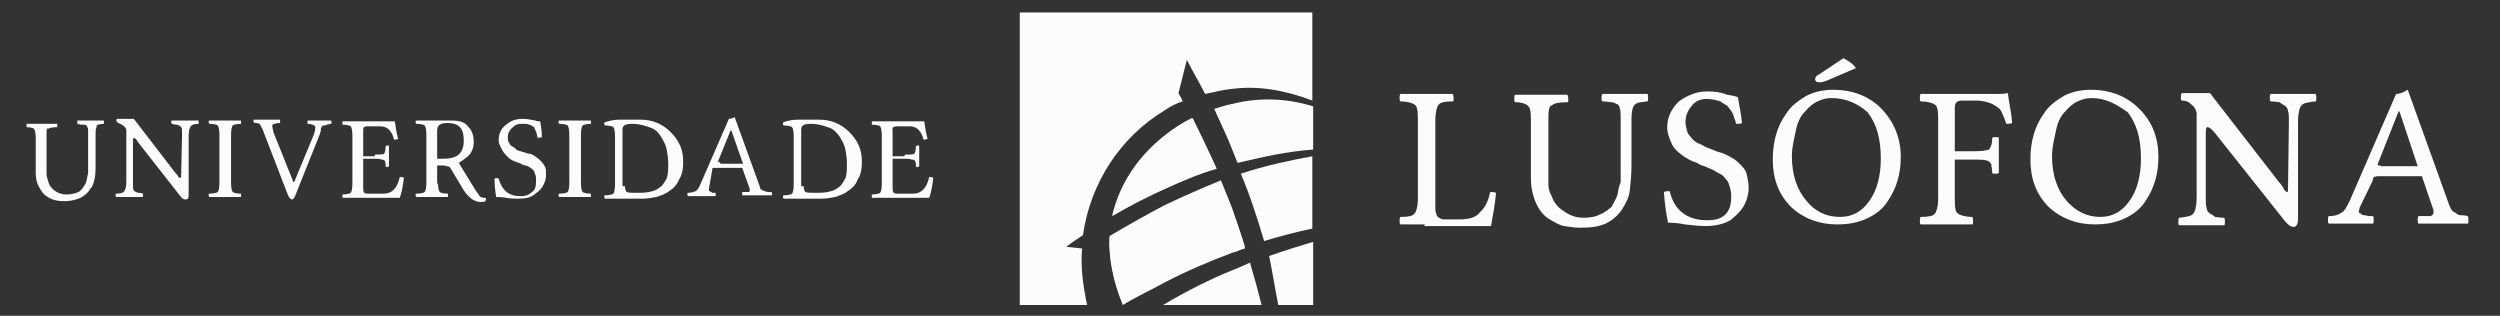 <?xml version="1.0" encoding="UTF-8"?>
<!-- Generator: Adobe Illustrator 25.0.1, SVG Export Plug-In . SVG Version: 6.00 Build 0)  -->
<svg version="1.1" id="Layer_1" xmlns="http://www.w3.org/2000/svg" xmlns:xlink="http://www.w3.org/1999/xlink" x="0px" y="0px" viewBox="0 0 300.8 38" style="enable-background:new 0 0 300.8 38;" xml:space="preserve">
<rect x="0" y="0" width="300.8" height="38" fill="#333333" stroke="none"/>
<style type="text/css">
	.st0{fill:#FCFCFC;}
</style>
<g>
	<path class="st0" d="M171.6,27c-1.4,0-2.4,0-3.1,0c-0.1-0.1-0.1-0.2-0.1-0.4c0-0.2,0-0.4,0.1-0.5c0.9,0,1.5-0.1,1.7-0.4   c0.2-0.2,0.4-0.9,0.4-1.7v-9.7c0-1-0.1-1.6-0.4-1.7c-0.2-0.2-0.9-0.4-1.7-0.4c-0.1-0.1-0.1-0.2-0.1-0.4c0-0.1,0-0.4,0.1-0.5   c1.6,0,2.6,0,3.1,0s1.6,0,3.2,0c0,0.1,0.1,0.2,0.1,0.5c0,0.2,0,0.4-0.1,0.4c-0.9,0-1.5,0.1-1.7,0.4c-0.2,0.2-0.4,0.9-0.4,1.9v10.6   c0,0.4,0.1,0.6,0.2,0.9c0.2,0.2,0.5,0.4,0.9,0.4h1.7c1.2,0,2.1-0.2,2.6-0.9c0.6-0.5,1-1.4,1.2-2.4c0.2,0,0.5,0,0.7,0.1   c-0.1,1.4-0.4,2.7-0.6,4c-1.5,0-2.5,0-2.9,0h-5.1V27H171.6z"/>
	<path class="st0" d="M186.3,14.3v6.2c0,0.6,0,1.2,0,1.6c0,0.5,0.1,1,0.4,1.5c0.2,0.6,0.5,1,0.9,1.4c0.9,0.7,1.7,1.2,2.9,1.2   c0.7,0,1.5-0.1,2-0.4c0.6-0.2,1-0.6,1.4-0.9c0.2-0.4,0.5-0.9,0.7-1.4c0.1-0.6,0.2-1.1,0.4-1.6c0-0.5,0-1,0-1.7v-6   c0-0.5,0-0.9-0.1-1.1c0-0.2-0.1-0.5-0.4-0.6c-0.2-0.1-0.4-0.2-0.6-0.2s-0.6-0.1-1.1-0.1c-0.1-0.1-0.1-0.2-0.1-0.4   c0-0.1,0-0.4,0.1-0.5c1.6,0,2.6,0,2.9,0c0.1,0,0.9,0,2.5,0c0.1,0.1,0.1,0.2,0.1,0.5c0,0.2,0,0.4-0.1,0.4c-0.6,0.1-1,0.1-1.2,0.2   s-0.4,0.2-0.5,0.5c-0.1,0.2-0.2,0.7-0.2,1.5v5.5c0,1.1-0.1,2.1-0.2,3s-0.5,1.6-1,2.4c-0.5,0.7-1.1,1.2-1.9,1.6   c-0.9,0.4-1.9,0.5-3.1,0.5c-0.6,0-1.2-0.1-1.9-0.2c-0.6-0.1-1.2-0.5-1.9-0.9c-0.6-0.4-1.1-1-1.5-1.9s-0.6-1.9-0.6-3v-7   c0-1-0.1-1.5-0.4-1.7c-0.2-0.2-0.7-0.4-1.5-0.4c-0.1-0.1-0.1-0.2-0.1-0.4s0-0.4,0.1-0.5c1.6,0,2.6,0,2.9,0c0.6,0,1.7,0,3.4,0   c0,0.1,0.1,0.2,0.1,0.5s0,0.4-0.1,0.4c-1,0-1.6,0.1-1.9,0.4C186.4,12.7,186.3,13.3,186.3,14.3z"/>
	<path class="st0" d="M209.1,11.7c0.2,1.1,0.4,2.1,0.5,3.1c-0.1,0.1-0.4,0.1-0.7,0.1c-0.1-0.2-0.1-0.5-0.2-0.6   c-0.1-0.2-0.1-0.4-0.2-0.6s-0.2-0.4-0.4-0.6c-0.1-0.1-0.2-0.4-0.5-0.5c-0.1-0.1-0.4-0.2-0.6-0.4c-0.2-0.1-0.5-0.1-0.7-0.2   c-0.2,0-0.6-0.1-0.9-0.1c-0.7,0-1.4,0.2-1.9,0.9c-0.5,0.6-0.7,1.2-0.7,1.9c0,0.4,0.1,0.7,0.2,1.1s0.4,0.6,0.6,0.9   c0.2,0.2,0.5,0.5,0.9,0.6c0.4,0.2,0.7,0.4,1,0.5c0.2,0.1,0.6,0.2,1,0.4c0.4,0.1,0.6,0.2,0.7,0.2c0.5,0.2,0.9,0.4,1.2,0.6   c0.4,0.2,0.7,0.5,1.1,0.9s0.6,0.7,0.7,1.2s0.2,1,0.2,1.5c0,0.7-0.2,1.5-0.6,2.2s-1,1.2-1.6,1.7c-0.9,0.5-1.9,0.7-3,0.7   c-0.7,0-1.6-0.1-2.5-0.2c-0.9-0.2-1.6-0.2-2-0.2c-0.2-1-0.4-2.2-0.5-3.7c0.2-0.1,0.5-0.1,0.7-0.1c0.5,2.2,2,3.5,4.5,3.5   c1,0,1.7-0.2,2.2-0.7s0.7-1.2,0.7-2.2c0-0.5-0.1-0.9-0.2-1.2c-0.1-0.4-0.2-0.6-0.5-0.9c-0.1-0.2-0.4-0.5-0.7-0.6   c-0.4-0.2-0.6-0.4-0.9-0.5c-0.2-0.1-0.5-0.2-0.9-0.4c-0.4-0.1-0.6-0.2-0.9-0.4c-0.7-0.2-1.4-0.6-1.9-1s-0.9-0.7-1.2-1.4   s-0.5-1.2-0.5-1.9c0-1.2,0.5-2.2,1.4-3.1c1-0.7,2.1-1.2,3.4-1.2c0.9,0,1.7,0.1,2.4,0.4C208.5,11.5,208.9,11.6,209.1,11.7z"/>
	<path class="st0" d="M228.7,18.9c0,2-0.5,3.7-1.5,5.2c-0.6,1-1.5,1.7-2.6,2.2S222.4,27,221,27c-2.1,0-4-0.7-5.5-2.1   c-1.5-1.5-2.2-3.4-2.2-5.7c0-2.1,0.5-4,1.6-5.5c0.6-1,1.5-1.6,2.5-2.2c1-0.5,2.1-0.7,3.2-0.7c2.2,0,4.1,0.7,5.6,2.1   C227.9,14.6,228.7,16.6,228.7,18.9z M220.4,11.8c-0.6,0-1.1,0.1-1.7,0.4c-0.5,0.2-1.1,0.7-1.5,1.2c-0.5,0.5-0.9,1.2-1.1,2.2   s-0.5,2-0.5,3.2c0,2.2,0.6,4,1.7,5.3c1.1,1.4,2.5,2,4.1,2c1.4,0,2.6-0.6,3.5-1.9c0.9-1.2,1.4-3,1.4-5.1c0-2.4-0.5-4.2-1.6-5.6   C223.6,12.5,222.1,11.8,220.4,11.8z M221.8,7c0.7,0.4,1.2,0.7,1.5,1.2l-3.5,1.5c-0.5,0.2-0.7,0.2-1,0.2c-0.2,0-0.4-0.1-0.4-0.4   c0-0.1,0.1-0.4,0.4-0.5L221.8,7z"/>
	<path class="st0" d="M237.4,19.2h-2.2V24c0,1,0.1,1.6,0.4,1.7c0.2,0.2,0.9,0.4,1.7,0.4c0.1,0.1,0.1,0.2,0.1,0.5   c0,0.2,0,0.4-0.1,0.4c-1.6,0-2.7,0-3.1,0c-0.5,0-1.6,0-3.1,0c-0.1-0.1-0.1-0.2-0.1-0.4c0-0.2,0-0.4,0.1-0.5c0.9,0,1.5-0.1,1.7-0.4   c0.2-0.2,0.4-0.9,0.4-1.7v-9.7c0-1-0.1-1.6-0.4-1.7c-0.2-0.2-0.9-0.4-1.7-0.4c-0.1-0.1-0.1-0.2-0.1-0.4c0-0.2,0-0.4,0.1-0.5h3.1   h6.2c0.4,0,0.9,0,1.1-0.1c0,0,0.1,0,0.1,0.1c0.1,1,0.4,2.1,0.5,3.5c-0.2,0.1-0.5,0.1-0.7,0.1c-0.2-0.6-0.4-1.1-0.6-1.5   s-0.6-0.6-1.1-0.9c-0.5-0.2-1.1-0.4-2-0.4h-1.6c-0.6,0-0.9,0.2-0.9,0.9v5.2h2.2c1,0,1.6-0.1,1.9-0.2c0.2-0.2,0.4-0.6,0.4-1.4   c0.1-0.1,0.2-0.1,0.4-0.1c0.2,0,0.4,0,0.4,0.1c0,1,0,1.7,0,2.1c0,0.2,0,1,0,2.1c-0.1,0.1-0.2,0.1-0.4,0.1c-0.2,0-0.4,0-0.4-0.1   c0-0.5-0.1-0.7-0.1-1c-0.1-0.2-0.2-0.4-0.6-0.5S238.1,19.2,237.4,19.2z"/>
	<path class="st0" d="M259.7,18.9c0,2-0.5,3.7-1.5,5.2c-0.6,1-1.5,1.7-2.6,2.2c-1.1,0.5-2.2,0.7-3.6,0.7c-2.1,0-4-0.7-5.5-2.1   c-1.5-1.5-2.2-3.4-2.2-5.7c0-2.1,0.5-4,1.6-5.5c0.6-1,1.5-1.6,2.5-2.2c1-0.5,2.1-0.7,3.2-0.7c2.2,0,4.1,0.7,5.6,2.1   C259,14.6,259.7,16.6,259.7,18.9z M251.7,11.8c-0.6,0-1.1,0.1-1.7,0.4c-0.5,0.2-1.1,0.7-1.5,1.2c-0.5,0.5-0.9,1.2-1.1,2.2   s-0.5,2-0.5,3.2c0,2.2,0.6,4,1.7,5.3s2.5,2,4.1,2c1.4,0,2.6-0.6,3.5-1.9c0.9-1.2,1.4-3,1.4-5.1c0-2.4-0.5-4.2-1.6-5.6   C254.6,12.5,253.3,11.8,251.7,11.8z"/>
	<path class="st0" d="M275.4,14.6c0-0.6,0-1-0.1-1.2c0-0.2-0.1-0.5-0.4-0.7c-0.2-0.1-0.4-0.2-0.6-0.4c-0.2,0-0.6-0.1-1.1-0.1   c-0.1-0.1-0.1-0.2-0.1-0.4c0-0.2,0-0.4,0.1-0.5c1.6,0,2.5,0,2.7,0s1.1,0,2.7,0c0.1,0.1,0.1,0.2,0.1,0.5c0,0.2,0,0.4-0.1,0.4   c-0.9,0.1-1.5,0.2-1.7,0.5c-0.2,0.2-0.4,0.9-0.4,1.9v11.8c0,0.5-0.2,0.9-0.5,0.9c-0.4,0-0.6-0.2-1-0.6L266.5,16   c-0.4-0.5-0.7-0.7-0.9-0.7c-0.2,0-0.2,0.4-0.2,1.2v7.3c0,0.6,0,1,0.1,1.2c0,0.2,0.1,0.5,0.4,0.7c0.2,0.1,0.4,0.2,0.6,0.4   c0.2,0,0.6,0.1,1.1,0.1c0.1,0.1,0.1,0.2,0.1,0.5c0,0.2,0,0.4-0.1,0.4c-1.6,0-2.5,0-2.7,0s-1.1,0-2.7,0c-0.1-0.1-0.1-0.2-0.1-0.4   c0-0.2,0-0.4,0.1-0.5c0.9-0.1,1.5-0.2,1.7-0.5c0.2-0.2,0.4-0.9,0.4-2V13.6c-0.1-0.4-0.2-0.7-0.6-1c-0.4-0.4-0.7-0.5-1.2-0.5   c-0.1-0.1-0.1-0.2-0.1-0.4c0-0.1,0-0.4,0.1-0.5h3.4l8.3,10.7c0.1,0.1,0.2,0.2,0.4,0.5c0.1,0.1,0.2,0.4,0.2,0.4   c0.1,0.1,0.1,0.1,0.2,0.2c0.1,0.1,0.1,0.1,0.1,0.1h0.1c0.1,0,0.1-0.2,0.1-0.7L275.4,14.6L275.4,14.6z"/>
	<path class="st0" d="M283.9,25c0,0.1,0,0.2-0.1,0.4c0,0.1,0,0.2,0.1,0.2c0.1,0.1,0.2,0.1,0.2,0.2c0.1,0,0.2,0.1,0.4,0.1   s0.4,0.1,0.5,0.1s0.2,0,0.5,0c0.1,0.1,0.1,0.2,0.1,0.5c0,0.2,0,0.4-0.1,0.4c-1.2,0-2.2,0-3.1,0c-0.2,0-1,0-2.2,0   c-0.1-0.1-0.1-0.2-0.1-0.4c0-0.2,0-0.4,0.1-0.5c0.6,0,1.1-0.1,1.5-0.4c0.4-0.2,0.6-0.6,1-1.4l5.6-12.9c0.4,0,0.7-0.1,1.4-0.5   l5,13.9c0.1,0.2,0.2,0.5,0.4,0.7c0.1,0.1,0.4,0.2,0.6,0.4c0.2,0.1,0.4,0.1,0.5,0.1s0.4,0,0.7,0.1c0.1,0.1,0.1,0.2,0.1,0.5   c0,0.2,0,0.4-0.1,0.4c-1.2,0-2.1,0-2.7,0c-0.9,0-2,0-3.2,0c-0.1-0.1-0.1-0.2-0.1-0.4c0-0.2,0-0.4,0.1-0.5c0.1,0,0.2,0,0.4,0   c0.1,0,0.2,0,0.4,0c0.1,0,0.2,0,0.4,0c0.1,0,0.2,0,0.2,0c0.1,0,0.1,0,0.2-0.1c0.1,0,0.1-0.1,0.1-0.1l0.1-0.1c0-0.1,0-0.1,0-0.2   s0-0.1,0-0.2l-1.4-4.1h-5.1c-0.2,0-0.5,0-0.6,0.1c-0.1,0-0.2,0.1-0.2,0.4L283.9,25z M286.5,20h4.4l-2.2-6.6h-0.1l-2.5,6.3v0.1v0.1   h0.1c0,0,0.1,0,0.2,0C286.4,20,286.4,20,286.5,20z"/>
</g>
<g>
	<path class="st0" d="M153.8,36.7h4.2v-7.6c-1.7,0.5-3.6,1.1-5.3,1.7C153.1,32.7,153.4,34.7,153.8,36.7z"/>
	<path class="st0" d="M148.3,32.5c-2.7,1.1-5.5,2.5-8.2,4.1c0,0-0.1,0-0.1,0.1h11.8c-0.4-1.6-0.9-3.4-1.4-5.1   C149.7,31.9,149.1,32.2,148.3,32.5z"/>
	<path class="st0" d="M152.1,29c2-0.6,3.9-1.1,5.8-1.5v-8.7c-2.7,0.5-5.6,1.1-8.6,2.1C150.4,23.5,151.3,26.3,152.1,29z"/>
	<path class="st0" d="M146.3,20.3c-0.9-2-1.7-4-2.9-6.1c-1.2,0.6-2.4,1.4-3.4,2.2c-3.1,2.5-5.3,5.7-6.2,9.6c2.1-1.2,4.1-2.4,6.2-3.2   C142.1,21.8,144.2,20.9,146.3,20.3z"/>
	<path class="st0" d="M140.1,33.8c2.7-1.4,5.5-2.6,8.2-3.6c0.5-0.2,1-0.4,1.5-0.5c-0.5-1.5-1-3-1.5-4.5c-0.4-1.1-0.9-2.2-1.4-3.5   c-2.2,0.9-4.5,1.9-6.8,3c-2.1,1.1-4.4,2.4-6.6,3.7c-0.1,2.5,0.4,5.2,1.6,8.1C136.8,35.6,138.4,34.7,140.1,33.8z"/>
	<path class="st0" d="M130.2,29.9l-1.9-0.2c0.6-0.5,1.4-1,2-1.4c0.9-6.3,4.5-11.8,9.8-15c0.7-0.5,1.5-0.9,2.2-1.1   c-0.1-0.4-0.4-0.7-0.5-1l1-4c0.7,1.4,1.5,2.7,2.2,4.1c1.1-0.2,2.1-0.5,3.2-0.6c3.1-0.4,6.3,0.1,9.7,1.4V1.5h-35.2v35.2h8.1   C130.3,34.3,130,32.1,130.2,29.9z"/>
	<path class="st0" d="M148.3,12.5c-0.7,0.1-1.5,0.4-2.2,0.6c0.7,1.6,1.6,3.4,2.2,5c0.2,0.5,0.4,1,0.6,1.5c3-0.7,6-1.4,9.1-1.6v-5.2   C154.8,11.8,151.4,11.7,148.3,12.5z"/>
	<path class="st0" d="M140.1,16.4c1-0.9,2.2-1.6,3.4-2.2c1,2.1,2,4.1,2.9,6.1c-2.1,0.6-4.2,1.5-6.2,2.4c-2.1,1-4.2,2-6.2,3.2   C134.8,22.2,137,18.8,140.1,16.4z M133.5,28.6c2.2-1.5,4.5-2.7,6.6-3.7c2.4-1.2,4.6-2.2,6.8-3c0.5,1.1,1,2.4,1.4,3.5   c0.6,1.5,1.1,3,1.5,4.5c-0.5,0.1-1,0.4-1.5,0.5c-2.7,1-5.5,2.2-8.2,3.6c-1.6,0.9-3.4,1.7-5,2.7C133.9,33.8,133.4,31.1,133.5,28.6z"/>
</g>
<g>
	<path class="st0" d="M5.6,16.2v3.7c0,0.4,0,0.7,0,1s0.1,0.6,0.2,0.9c0.1,0.4,0.2,0.6,0.5,0.9c0.5,0.5,1.1,0.7,1.7,0.7   c0.5,0,0.9-0.1,1.2-0.2c0.4-0.1,0.6-0.4,0.7-0.5c0.1-0.2,0.4-0.5,0.5-0.9s0.1-0.6,0.2-1c0-0.2,0-0.6,0-1v-3.6c0-0.4,0-0.5,0-0.7   c0-0.1-0.1-0.2-0.2-0.4C10.3,15,10.2,15,10,15c-0.1,0-0.4,0-0.7-0.1c0,0,0-0.1,0-0.2s0-0.2,0-0.2c1,0,1.5,0,1.7,0c0,0,0.5,0,1.5,0   c0,0,0,0.1,0,0.2s0,0.2,0,0.2c-0.4,0-0.6,0.1-0.7,0.1c-0.1,0-0.2,0.1-0.2,0.4c-0.1,0.1-0.1,0.5-0.1,0.9v3.4c0,0.7,0,1.2-0.1,1.7   s-0.2,1-0.6,1.4c-0.2,0.4-0.6,0.7-1.1,1c-0.5,0.2-1.1,0.4-1.9,0.4c-0.4,0-0.7,0-1.1-0.1C6.3,24,6,23.9,5.6,23.6   C5.2,23.4,5,23,4.7,22.5s-0.4-1.1-0.4-1.7v-4.2c0-0.6-0.1-0.9-0.2-1.1c-0.1-0.1-0.5-0.2-0.9-0.2c0,0,0-0.1,0-0.2s0-0.2,0-0.2   c1,0,1.5,0,1.7,0c0.4,0,1,0,2,0c0,0,0,0.1,0,0.2s0,0.2,0,0.2c-0.6,0-1,0.1-1.1,0.2C5.6,15.3,5.6,15.7,5.6,16.2z"/>
	<path class="st0" d="M21.9,16.3c0-0.4,0-0.6,0-0.7s-0.1-0.4-0.2-0.4c-0.1-0.1-0.2-0.1-0.4-0.2c-0.1,0-0.4,0-0.6-0.1   c0,0-0.1-0.1-0.1-0.2s0-0.2,0.1-0.2c1,0,1.5,0,1.6,0s0.6,0,1.6,0c0,0,0,0.1,0,0.2s0,0.2,0,0.2c-0.5,0-0.9,0.1-1,0.4   c-0.1,0.1-0.2,0.5-0.2,1.1v7.1c0,0.4-0.1,0.5-0.4,0.5c-0.2,0-0.4-0.1-0.6-0.4l-5.1-6.5c-0.2-0.4-0.4-0.5-0.5-0.5S16,16.8,16,17.3   v4.6c0,0.4,0,0.6,0,0.7s0.1,0.4,0.2,0.4c0.1,0.1,0.2,0.1,0.4,0.2c0.1,0,0.4,0,0.6,0.1c0,0,0,0.1,0,0.2s0,0.2,0,0.2   c-1,0-1.5,0-1.6,0s-0.6,0-1.6,0c0,0-0.1-0.1-0.1-0.2s0-0.2,0.1-0.2c0.5,0,0.9-0.1,1-0.4c0.1-0.1,0.2-0.5,0.2-1.1v-6.1   c0-0.2-0.1-0.4-0.4-0.6c-0.2-0.2-0.5-0.2-0.7-0.4c0,0-0.1-0.1-0.1-0.2s0-0.2,0.1-0.2h2l5,6.5c0.1,0.1,0.1,0.1,0.2,0.2   s0.1,0.2,0.1,0.2l0.1,0.1l0.1,0.1c0,0,0,0,0.1,0s0.1-0.1,0.1-0.5L21.9,16.3L21.9,16.3z"/>
	<path class="st0" d="M27.8,22c0,0.6,0.1,1,0.2,1.1s0.5,0.2,1,0.2c0,0,0,0.1,0,0.2s0,0.2,0,0.2c-1,0-1.6,0-1.9,0c-0.4,0-1,0-1.9,0   c0,0-0.1-0.1-0.1-0.2s0-0.2,0.1-0.2c0.5,0,0.9-0.1,1-0.2s0.2-0.5,0.2-1.1v-5.8c0-0.6-0.1-1-0.2-1.1s-0.5-0.2-1-0.2   c0,0-0.1-0.1-0.1-0.2s0-0.2,0.1-0.2c1,0,1.6,0,1.9,0c0.4,0,1,0,1.9,0c0,0,0,0.1,0,0.2s0,0.2,0,0.2c-0.5,0-0.9,0.1-1,0.2   s-0.2,0.5-0.2,1.1V22z"/>
	<path class="st0" d="M37,14.9c0,0,0-0.1,0-0.2s0-0.2,0-0.2c0.9,0,1.5,0,1.6,0s0.5,0,1.2,0c0,0,0.1,0.1,0.1,0.2s0,0.2-0.1,0.2   S39.4,15,39.3,15c-0.1,0.1-0.2,0.1-0.4,0.1s-0.1,0.1-0.2,0.2s-0.1,0.2-0.1,0.4s-0.1,0.2-0.1,0.4l-3,7.5c-0.1,0.2-0.2,0.4-0.4,0.4   c-0.1,0-0.2-0.1-0.4-0.4l-2.9-7.5c-0.2-0.6-0.4-0.9-0.5-1.1s-0.4-0.2-0.7-0.2c0,0-0.1-0.1-0.1-0.2s0-0.2,0-0.2c0.9,0,1.4,0,1.5,0   c0.2,0,0.9,0,1.7,0c0,0,0,0.1,0,0.2s0,0.2,0,0.2c-0.5,0-0.7,0.1-0.9,0.2c-0.1,0.1,0,0.4,0.1,0.9l2.4,6h0.1l2.4-5.8   c0.1-0.4,0.2-0.7,0.1-0.9C37.9,15.1,37.5,14.9,37,14.9z"/>
	<path class="st0" d="M45.1,18.6c0.6,0,1,0,1.1-0.1s0.2-0.4,0.2-0.9c0,0,0.1-0.1,0.2-0.1s0.2,0,0.2,0.1c0,0.6,0,1,0,1.2   c0,0.1,0,0.6,0,1.2c0,0-0.1,0.1-0.2,0.1s-0.2,0-0.2-0.1c0-0.2,0-0.5-0.1-0.6c0-0.1-0.1-0.2-0.4-0.2c-0.2-0.1-0.5-0.1-0.9-0.1h-1.3   v3.6c0,0.4,0.1,0.6,0.5,0.6h2c0.9,0,1.6-0.6,1.9-2c0.1,0,0.4,0,0.5,0.1c-0.1,0.7-0.2,1.6-0.5,2.4c-0.7,0-1.4,0-1.9,0h-3.1   c-0.7,0-1.4,0-1.9,0c0,0,0-0.1,0-0.2s0-0.2,0-0.2c0.5,0,0.9-0.1,1-0.2s0.2-0.5,0.2-1.1v-5.8c0-0.6-0.1-1-0.2-1.1s-0.5-0.2-1-0.2   c0,0,0-0.1,0-0.2s0-0.2,0-0.2h1.9h3.7c0.2,0,0.5,0,0.7,0l0,0c0.1,0.4,0.1,1,0.4,2.1c-0.1,0.1-0.4,0.1-0.5,0.1   c-0.1-0.6-0.4-1-0.6-1.2s-0.5-0.4-1.1-0.4h-1.5c-0.1,0-0.2,0-0.4,0.1c-0.1,0.1-0.1,0.2-0.1,0.5v3h1.4V18.6z"/>
	<path class="st0" d="M52.7,22c0,0.6,0.1,0.9,0.2,1.1c0.1,0.1,0.5,0.2,1,0.2c0,0.1,0,0.1,0,0.2s0,0.2,0,0.2c-1,0-1.6,0-1.9,0   c-0.4,0-1,0-1.9,0c0,0-0.1-0.1-0.1-0.2s0-0.2,0.1-0.2c0.5,0,0.9-0.1,1-0.2s0.2-0.5,0.2-1.1v-5.8c0-0.6-0.1-1-0.2-1.1   s-0.5-0.2-1-0.2c0,0-0.1-0.1-0.1-0.2s0-0.2,0.1-0.2c1,0,1.6,0,1.9,0c0.2,0,0.5,0,1,0s0.7,0,0.9,0c0.5,0,1,0,1.4,0.1s0.7,0.2,1,0.6   c0.5,0.5,0.7,1.1,0.7,1.9c0,0.6-0.2,1.2-0.6,1.6s-0.9,0.7-1.2,0.9l1.9,3.1c0.2,0.4,0.5,0.6,0.6,0.9c0.2,0.2,0.5,0.2,0.7,0.2   c0.1,0.1,0.1,0.2,0,0.4c-0.1,0.1-0.4,0.1-0.6,0.1c-0.7,0-1.4-0.5-2-1.4l-1.5-2.5c-0.1-0.2-0.2-0.4-0.5-0.4   c-0.2-0.1-0.6-0.1-1.2-0.1v2.2h0.1V22z M53.8,14.8c-0.7,0-1.2,0.2-1.2,0.9v3.4h0.7c0.7,0,1.4-0.1,1.9-0.5c0.4-0.4,0.6-0.9,0.6-1.7   C55.8,15.4,55.2,14.8,53.8,14.8z"/>
	<path class="st0" d="M65,14.6c0.1,0.6,0.2,1.2,0.2,1.9c-0.1,0-0.2,0.1-0.5,0.1c0-0.1-0.1-0.2-0.1-0.4s-0.1-0.2-0.1-0.4   c-0.1-0.1-0.1-0.2-0.2-0.4c-0.1-0.1-0.1-0.2-0.2-0.2c-0.1-0.1-0.2-0.1-0.4-0.2c-0.1,0-0.2-0.1-0.5-0.1c-0.1,0-0.4,0-0.5,0   c-0.4,0-0.7,0.1-1.1,0.5s-0.5,0.7-0.5,1.1c0,0.2,0,0.5,0.1,0.6c0.1,0.2,0.2,0.4,0.4,0.5s0.4,0.2,0.5,0.4c0.2,0.1,0.4,0.2,0.6,0.2   c0.1,0.1,0.4,0.1,0.6,0.2s0.4,0.1,0.5,0.1c0.2,0.1,0.5,0.2,0.7,0.4c0.2,0.1,0.5,0.4,0.6,0.5c0.2,0.2,0.4,0.5,0.5,0.7   s0.1,0.6,0.1,0.9c0,0.5-0.1,0.9-0.4,1.4c-0.2,0.4-0.6,0.7-1,1c-0.5,0.4-1.1,0.5-1.9,0.5c-0.5,0-1,0-1.5-0.1s-1-0.1-1.2-0.1   c-0.1-0.6-0.2-1.4-0.2-2.2c0.1-0.1,0.4-0.1,0.5,0c0.4,1.4,1.2,2.1,2.6,2.1c0.6,0,1-0.1,1.4-0.5c0.4-0.2,0.5-0.7,0.5-1.4   c0-0.2,0-0.5-0.1-0.7s-0.1-0.4-0.2-0.5s-0.2-0.2-0.5-0.4c-0.2-0.1-0.4-0.2-0.5-0.2s-0.4-0.1-0.5-0.2c-0.2-0.1-0.4-0.1-0.5-0.2   c-0.5-0.1-0.9-0.4-1.1-0.6s-0.5-0.5-0.7-0.9S60,17.3,60,16.9c0-0.7,0.2-1.4,0.9-1.9c0.6-0.5,1.2-0.7,2-0.7c0.5,0,1,0.1,1.5,0.2   C64.6,14.6,64.9,14.6,65,14.6z"/>
	<path class="st0" d="M69.9,22c0,0.6,0.1,1,0.2,1.1s0.5,0.2,1,0.2c0,0,0,0.1,0,0.2s0,0.2,0,0.2c-1,0-1.6,0-1.9,0c-0.4,0-1,0-1.9,0   c0,0-0.1-0.1-0.1-0.2s0-0.2,0.1-0.2c0.5,0,0.9-0.1,1-0.2s0.2-0.5,0.2-1.1v-5.8c0-0.6-0.1-1-0.2-1.1s-0.5-0.2-1-0.2   c0,0-0.1-0.1-0.1-0.2s0-0.2,0.1-0.2c1,0,1.6,0,1.9,0c0.4,0,1,0,1.9,0c0,0,0,0.1,0,0.2s0,0.2,0,0.2c-0.5,0-0.9,0.1-1,0.2   s-0.2,0.5-0.2,1.1V22z"/>
	<path class="st0" d="M74.6,14.4c0.1,0,0.5,0,1.1,0c0.5,0,1,0,1.4,0c1.4,0,2.6,0.5,3.6,1.5s1.5,2.1,1.5,3.5c0,0.9-0.1,1.6-0.5,2.2   c-0.2,0.6-0.7,1.1-1.2,1.4c-0.5,0.4-1,0.5-1.5,0.7c-0.5,0.1-1.1,0.2-1.6,0.2c-0.6,0-1.1,0-1.7,0c-0.5,0-0.9,0-1,0c-0.4,0-1,0-1.9,0   c0,0-0.1-0.1-0.1-0.2s0-0.2,0.1-0.2c0.5,0,0.9-0.1,1-0.2s0.2-0.5,0.2-1.1v-5.8c0-0.6-0.1-1-0.2-1.1s-0.5-0.2-1-0.2   c0,0-0.1-0.1-0.1-0.2s0-0.2,0.1-0.2C73.7,14.4,74.3,14.4,74.6,14.4z M75.2,22.5c0,0.2,0.1,0.5,0.2,0.6c0.2,0.1,0.6,0.1,1.2,0.1   c0.5,0,1,0,1.5-0.1c0.4-0.1,0.9-0.2,1.2-0.5c0.4-0.2,0.6-0.6,0.9-1.1c0.2-0.5,0.2-1.1,0.2-1.9c0-0.6-0.1-1.1-0.2-1.7   c-0.1-0.5-0.4-1-0.7-1.5s-0.7-0.9-1.4-1.1c-0.6-0.2-1.2-0.4-2-0.4c-0.9,0-1.2,0.2-1.2,0.7v6.8h0.3V22.5z"/>
	<path class="st0" d="M85.3,22.7c0,0.1,0,0.1,0,0.2s0,0.1,0.1,0.1s0.1,0.1,0.1,0.1s0.1,0,0.2,0.1c0.1,0,0.2,0,0.2,0   c0.1,0,0.1,0,0.2,0c0,0,0,0.1,0,0.2s0,0.2,0,0.2c-0.7,0-1.4,0-1.9,0c-0.1,0-0.6,0-1.4,0c0,0-0.1-0.1-0.1-0.2s0-0.2,0.1-0.2   c0.4,0,0.6-0.1,0.9-0.2c0.2-0.1,0.4-0.4,0.6-0.9l3.4-7.8c0.2,0,0.5-0.1,0.7-0.2l3,8.3c0,0.1,0.1,0.4,0.2,0.4   c0.1,0.1,0.2,0.1,0.4,0.2c0.1,0,0.2,0.1,0.4,0.1s0.2,0,0.4,0c0,0,0.1,0.1,0.1,0.2s0,0.2-0.1,0.2c-0.7,0-1.2,0-1.6,0   c-0.5,0-1.2,0-1.9,0c0,0,0-0.1,0-0.2s0-0.2,0-0.2s0.1,0,0.2,0s0.1,0,0.2,0c0,0,0.1,0,0.2,0s0.1,0,0.1,0h0.1c0,0,0.1,0,0.1-0.1v-0.1   v-0.1v-0.1l-0.9-2.5h-3.1c-0.1,0-0.2,0-0.4,0c-0.1,0-0.1,0.1-0.1,0.2L85.3,22.7z M86.8,19.7h2.6l-1.4-4h-0.1l-1.5,3.7   c0,0,0,0,0,0.1l0,0c0,0,0,0,0.1,0h0.1C86.6,19.7,86.8,19.7,86.8,19.7z"/>
	<path class="st0" d="M96.1,14.4c0.1,0,0.5,0,1.1,0c0.5,0,1,0,1.4,0c1.4,0,2.6,0.5,3.6,1.5s1.5,2.1,1.5,3.5c0,0.9-0.1,1.6-0.5,2.2   c-0.2,0.6-0.7,1.1-1.2,1.4c-0.5,0.4-1,0.5-1.5,0.7c-0.5,0.1-1.1,0.2-1.6,0.2c-0.6,0-1.1,0-1.7,0c-0.5,0-0.9,0-1,0c-0.4,0-1,0-1.9,0   c0,0-0.1-0.1-0.1-0.2s0-0.2,0.1-0.2c0.5,0,0.9-0.1,1-0.2s0.2-0.5,0.2-1.1v-5.8c0-0.6-0.1-1-0.2-1.1s-0.5-0.2-1-0.2   c0,0-0.1-0.1-0.1-0.2s0-0.2,0.1-0.2C95.1,14.4,95.7,14.4,96.1,14.4z M96.7,22.5c0,0.2,0.1,0.5,0.2,0.6c0.2,0.1,0.6,0.1,1.2,0.1   c0.5,0,1,0,1.5-0.1c0.4-0.1,0.9-0.2,1.2-0.5c0.4-0.2,0.6-0.6,0.9-1.1c0.2-0.5,0.2-1.1,0.2-1.9c0-0.6-0.1-1.1-0.2-1.7   c-0.1-0.5-0.4-1-0.7-1.5c-0.4-0.5-0.7-0.9-1.4-1.1c-0.6-0.2-1.2-0.4-2-0.4c-0.9,0-1.2,0.2-1.2,0.7v6.8h0.3V22.5z"/>
	<path class="st0" d="M108.9,18.6c0.6,0,1,0,1.1-0.1s0.2-0.4,0.2-0.9c0,0,0.1-0.1,0.2-0.1s0.2,0,0.2,0.1c0,0.6,0,1,0,1.2   c0,0.1,0,0.6,0,1.2c0,0-0.1,0.1-0.2,0.1s-0.2,0-0.2-0.1c0-0.2,0-0.5-0.1-0.6c0-0.1-0.1-0.2-0.4-0.2c-0.2-0.1-0.5-0.1-0.9-0.1h-1.4   v3.6c0,0.4,0.1,0.6,0.5,0.6h2c0.9,0,1.6-0.6,1.9-2c0.1,0,0.4,0,0.5,0.1c-0.1,0.7-0.2,1.6-0.5,2.4c-0.7,0-1.4,0-1.9,0h-3.1   c-0.7,0-1.4,0-1.9,0c0,0,0-0.1,0-0.2s0-0.2,0-0.2c0.5,0,0.9-0.1,1-0.2s0.2-0.5,0.2-1.1v-5.8c0-0.6-0.1-1-0.2-1.1s-0.5-0.2-1-0.2   c0,0,0-0.1,0-0.2s0-0.2,0-0.2h1.9h3.7c0.2,0,0.5,0,0.7,0l0,0c0.1,0.4,0.1,1,0.4,2.1c-0.1,0.1-0.4,0.1-0.5,0.1   c-0.1-0.6-0.4-1-0.6-1.2s-0.5-0.4-1.1-0.4h-1.5c-0.1,0-0.2,0-0.4,0.1s-0.1,0.2-0.1,0.5v3h1.4L108.9,18.6L108.9,18.6z"/>
</g>
</svg>